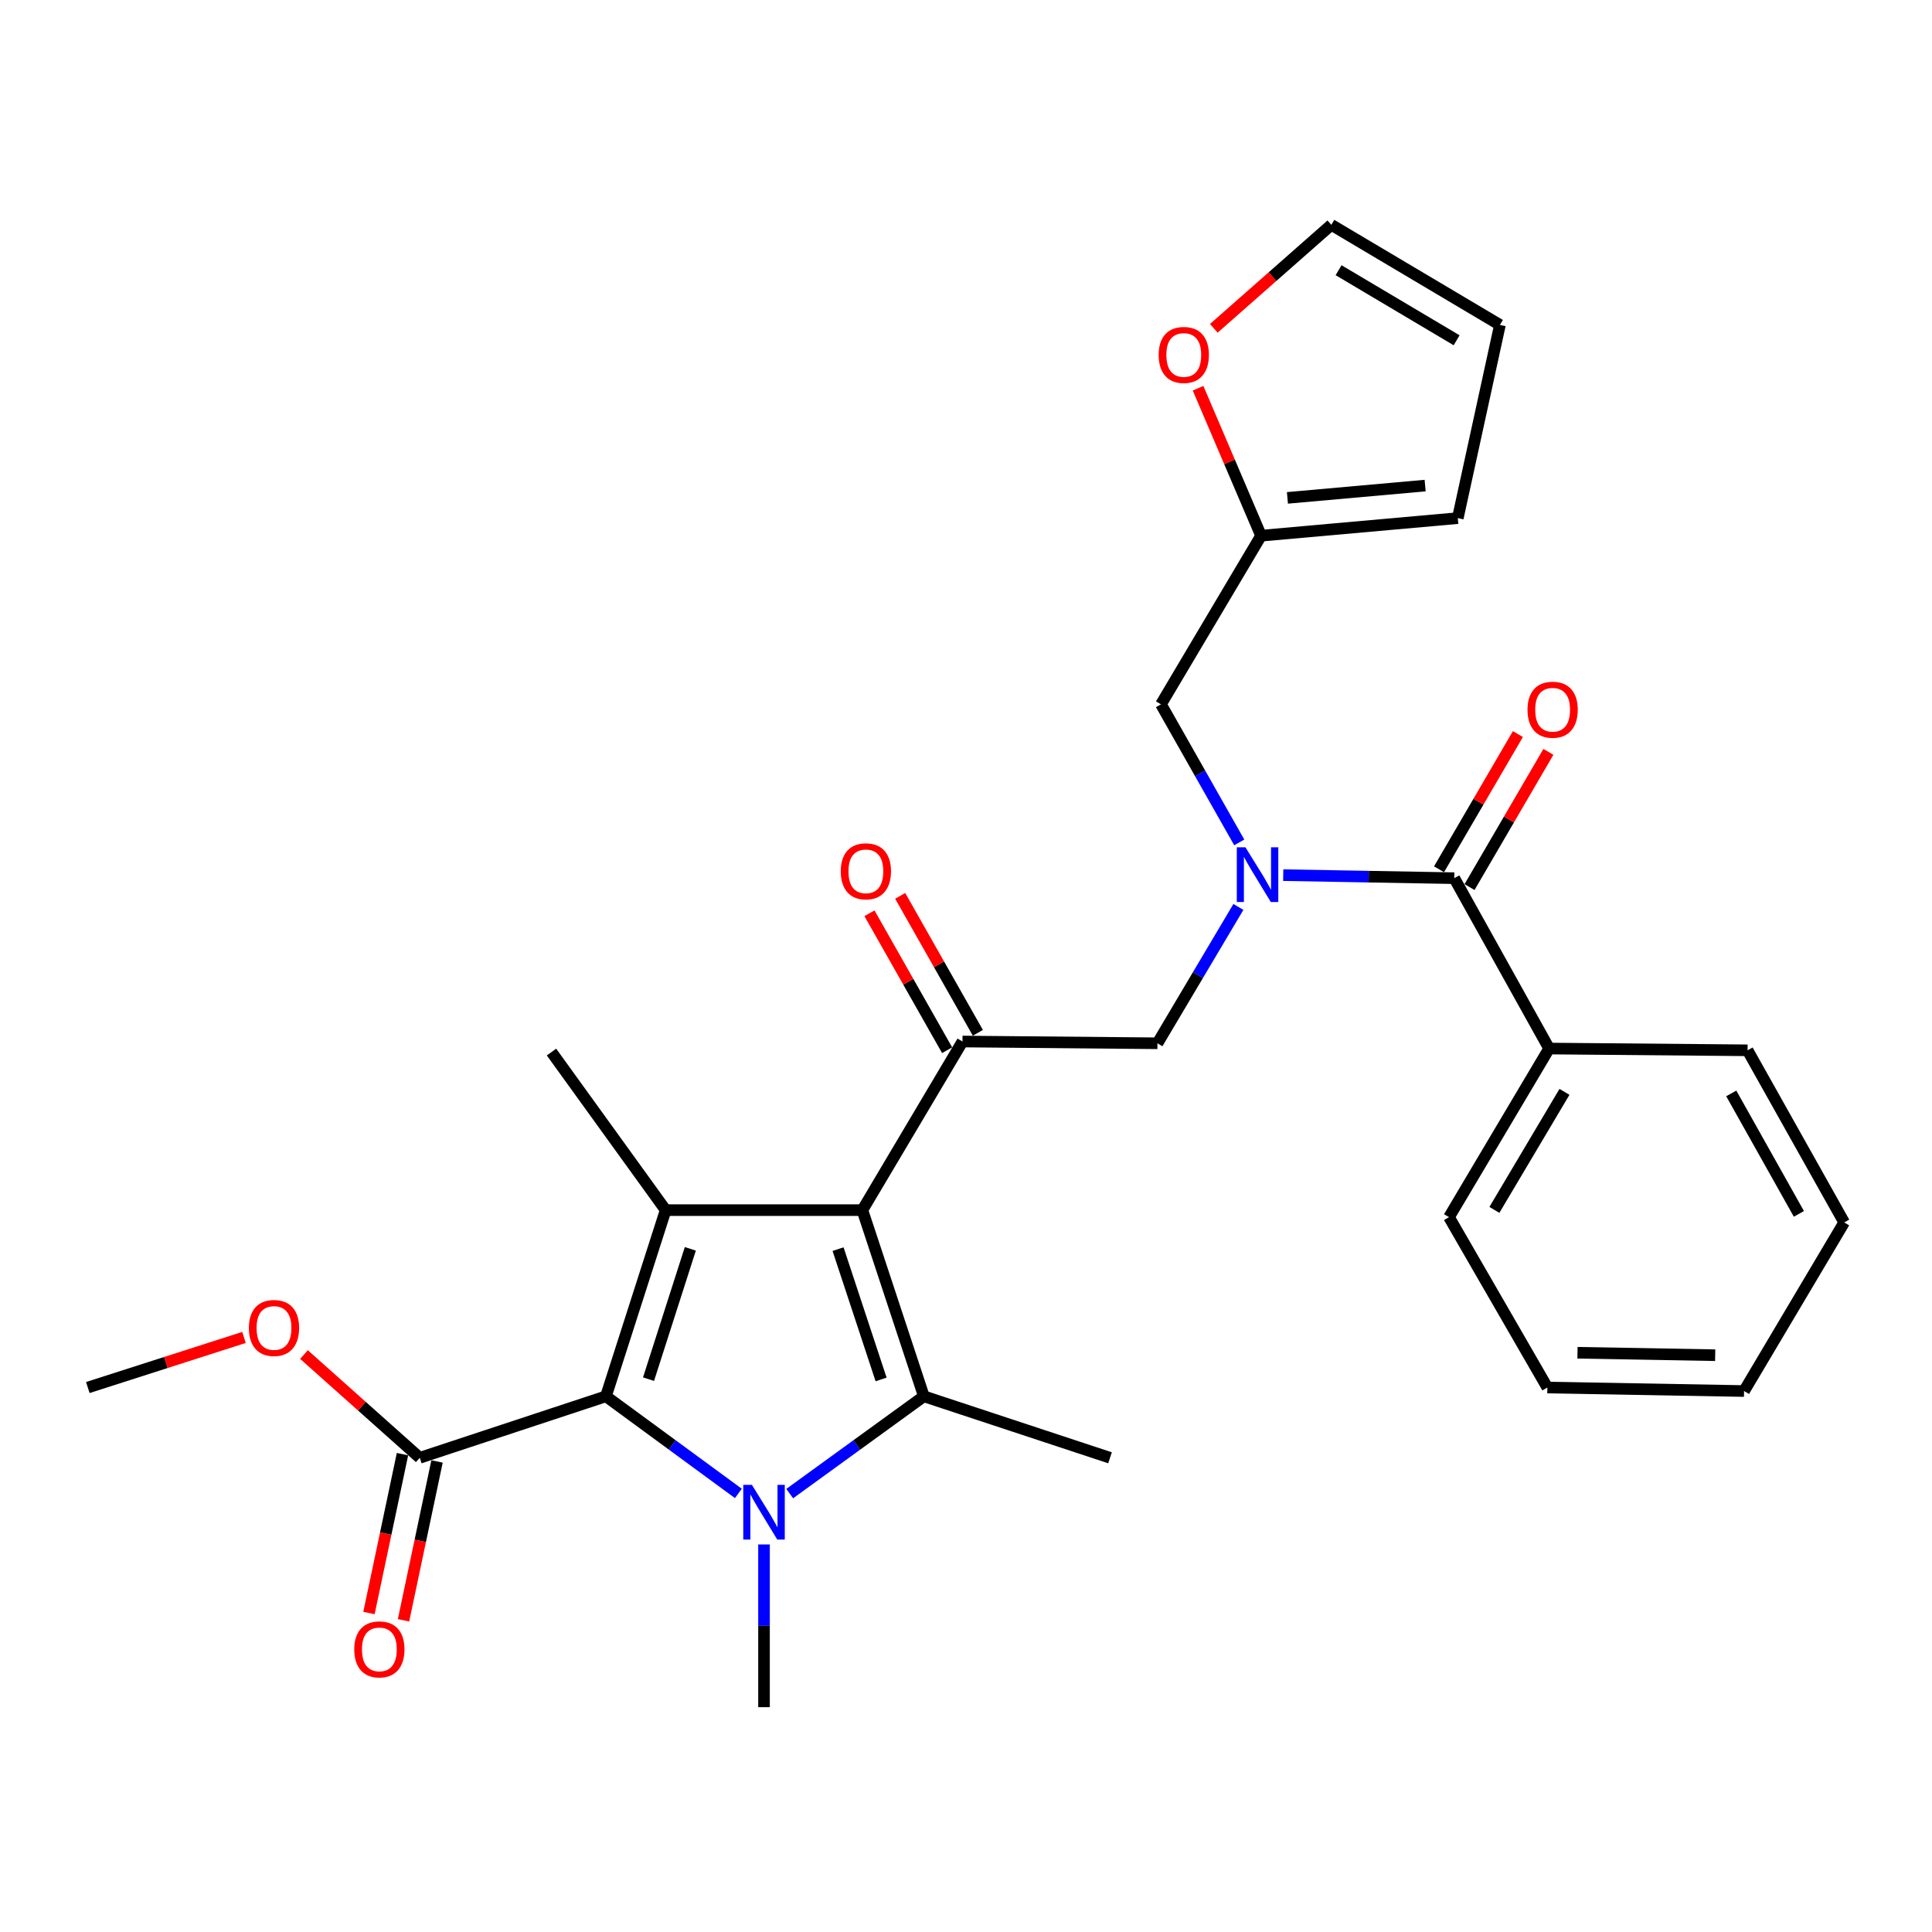 <?xml version='1.0' encoding='iso-8859-1'?>
<svg version='1.1' baseProfile='full'
              xmlns='http://www.w3.org/2000/svg'
                      xmlns:rdkit='http://www.rdkit.org/xml'
                      xmlns:xlink='http://www.w3.org/1999/xlink'
                  xml:space='preserve'
width='1000px' height='1000px' viewBox='0 0 1000 1000'>
<!-- END OF HEADER -->
<rect style='opacity:1.0;fill:#FFFFFF;stroke:none' width='1000' height='1000' x='0' y='0'> </rect>
<path class='bond-0' d='M 641.441,436.034 L 621.176,400.292' style='fill:none;fill-rule:evenodd;stroke:#0000FF;stroke-width:6px;stroke-linecap:butt;stroke-linejoin:miter;stroke-opacity:1' />
<path class='bond-0' d='M 621.176,400.292 L 600.912,364.55' style='fill:none;fill-rule:evenodd;stroke:#000000;stroke-width:6px;stroke-linecap:butt;stroke-linejoin:miter;stroke-opacity:1' />
<path class='bond-1' d='M 640.993,469.425 L 620.044,504.713' style='fill:none;fill-rule:evenodd;stroke:#0000FF;stroke-width:6px;stroke-linecap:butt;stroke-linejoin:miter;stroke-opacity:1' />
<path class='bond-1' d='M 620.044,504.713 L 599.094,540.001' style='fill:none;fill-rule:evenodd;stroke:#000000;stroke-width:6px;stroke-linecap:butt;stroke-linejoin:miter;stroke-opacity:1' />
<path class='bond-2' d='M 664.192,452.965 L 708.462,453.755' style='fill:none;fill-rule:evenodd;stroke:#0000FF;stroke-width:6px;stroke-linecap:butt;stroke-linejoin:miter;stroke-opacity:1' />
<path class='bond-2' d='M 708.462,453.755 L 752.732,454.545' style='fill:none;fill-rule:evenodd;stroke:#000000;stroke-width:6px;stroke-linecap:butt;stroke-linejoin:miter;stroke-opacity:1' />
<path class='bond-3' d='M 801.822,542.723 L 750,629.996' style='fill:none;fill-rule:evenodd;stroke:#000000;stroke-width:6px;stroke-linecap:butt;stroke-linejoin:miter;stroke-opacity:1' />
<path class='bond-3' d='M 809.766,565.147 L 773.491,626.238' style='fill:none;fill-rule:evenodd;stroke:#000000;stroke-width:6px;stroke-linecap:butt;stroke-linejoin:miter;stroke-opacity:1' />
<path class='bond-4' d='M 801.822,542.723 L 904.541,543.637' style='fill:none;fill-rule:evenodd;stroke:#000000;stroke-width:6px;stroke-linecap:butt;stroke-linejoin:miter;stroke-opacity:1' />
<path class='bond-5' d='M 801.822,542.723 L 752.732,454.545' style='fill:none;fill-rule:evenodd;stroke:#000000;stroke-width:6px;stroke-linecap:butt;stroke-linejoin:miter;stroke-opacity:1' />
<path class='bond-6' d='M 498.182,539.087 L 446.36,626.361' style='fill:none;fill-rule:evenodd;stroke:#000000;stroke-width:6px;stroke-linecap:butt;stroke-linejoin:miter;stroke-opacity:1' />
<path class='bond-7' d='M 506.132,534.579 L 486.034,499.137' style='fill:none;fill-rule:evenodd;stroke:#000000;stroke-width:6px;stroke-linecap:butt;stroke-linejoin:miter;stroke-opacity:1' />
<path class='bond-7' d='M 486.034,499.137 L 465.936,463.696' style='fill:none;fill-rule:evenodd;stroke:#FF0000;stroke-width:6px;stroke-linecap:butt;stroke-linejoin:miter;stroke-opacity:1' />
<path class='bond-7' d='M 490.232,543.596 L 470.134,508.154' style='fill:none;fill-rule:evenodd;stroke:#000000;stroke-width:6px;stroke-linecap:butt;stroke-linejoin:miter;stroke-opacity:1' />
<path class='bond-7' d='M 470.134,508.154 L 450.035,472.713' style='fill:none;fill-rule:evenodd;stroke:#FF0000;stroke-width:6px;stroke-linecap:butt;stroke-linejoin:miter;stroke-opacity:1' />
<path class='bond-8' d='M 498.182,539.087 L 599.094,540.001' style='fill:none;fill-rule:evenodd;stroke:#000000;stroke-width:6px;stroke-linecap:butt;stroke-linejoin:miter;stroke-opacity:1' />
<path class='bond-9' d='M 760.626,459.151 L 781.039,424.157' style='fill:none;fill-rule:evenodd;stroke:#000000;stroke-width:6px;stroke-linecap:butt;stroke-linejoin:miter;stroke-opacity:1' />
<path class='bond-9' d='M 781.039,424.157 L 801.451,389.163' style='fill:none;fill-rule:evenodd;stroke:#FF0000;stroke-width:6px;stroke-linecap:butt;stroke-linejoin:miter;stroke-opacity:1' />
<path class='bond-9' d='M 744.837,449.94 L 765.249,414.947' style='fill:none;fill-rule:evenodd;stroke:#000000;stroke-width:6px;stroke-linecap:butt;stroke-linejoin:miter;stroke-opacity:1' />
<path class='bond-9' d='M 765.249,414.947 L 785.662,379.953' style='fill:none;fill-rule:evenodd;stroke:#FF0000;stroke-width:6px;stroke-linecap:butt;stroke-linejoin:miter;stroke-opacity:1' />
<path class='bond-10' d='M 750,629.996 L 800.908,718.184' style='fill:none;fill-rule:evenodd;stroke:#000000;stroke-width:6px;stroke-linecap:butt;stroke-linejoin:miter;stroke-opacity:1' />
<path class='bond-11' d='M 904.541,543.637 L 954.545,632.728' style='fill:none;fill-rule:evenodd;stroke:#000000;stroke-width:6px;stroke-linecap:butt;stroke-linejoin:miter;stroke-opacity:1' />
<path class='bond-11' d='M 896.102,565.947 L 931.105,628.311' style='fill:none;fill-rule:evenodd;stroke:#000000;stroke-width:6px;stroke-linecap:butt;stroke-linejoin:miter;stroke-opacity:1' />
<path class='bond-12' d='M 800.908,718.184 L 902.724,720.002' style='fill:none;fill-rule:evenodd;stroke:#000000;stroke-width:6px;stroke-linecap:butt;stroke-linejoin:miter;stroke-opacity:1' />
<path class='bond-12' d='M 816.507,700.18 L 887.778,701.453' style='fill:none;fill-rule:evenodd;stroke:#000000;stroke-width:6px;stroke-linecap:butt;stroke-linejoin:miter;stroke-opacity:1' />
<path class='bond-13' d='M 628.267,169.944 L 658.678,143.156' style='fill:none;fill-rule:evenodd;stroke:#FF0000;stroke-width:6px;stroke-linecap:butt;stroke-linejoin:miter;stroke-opacity:1' />
<path class='bond-13' d='M 658.678,143.156 L 689.089,116.368' style='fill:none;fill-rule:evenodd;stroke:#000000;stroke-width:6px;stroke-linecap:butt;stroke-linejoin:miter;stroke-opacity:1' />
<path class='bond-14' d='M 620.115,200.942 L 636.419,239.109' style='fill:none;fill-rule:evenodd;stroke:#FF0000;stroke-width:6px;stroke-linecap:butt;stroke-linejoin:miter;stroke-opacity:1' />
<path class='bond-14' d='M 636.419,239.109 L 652.724,277.277' style='fill:none;fill-rule:evenodd;stroke:#000000;stroke-width:6px;stroke-linecap:butt;stroke-linejoin:miter;stroke-opacity:1' />
<path class='bond-15' d='M 689.089,116.368 L 776.363,168.18' style='fill:none;fill-rule:evenodd;stroke:#000000;stroke-width:6px;stroke-linecap:butt;stroke-linejoin:miter;stroke-opacity:1' />
<path class='bond-15' d='M 692.849,139.858 L 753.94,176.126' style='fill:none;fill-rule:evenodd;stroke:#000000;stroke-width:6px;stroke-linecap:butt;stroke-linejoin:miter;stroke-opacity:1' />
<path class='bond-16' d='M 408.748,773.087 L 443.467,747.905' style='fill:none;fill-rule:evenodd;stroke:#0000FF;stroke-width:6px;stroke-linecap:butt;stroke-linejoin:miter;stroke-opacity:1' />
<path class='bond-16' d='M 443.467,747.905 L 478.187,722.723' style='fill:none;fill-rule:evenodd;stroke:#000000;stroke-width:6px;stroke-linecap:butt;stroke-linejoin:miter;stroke-opacity:1' />
<path class='bond-17' d='M 382.176,772.993 L 347.904,747.858' style='fill:none;fill-rule:evenodd;stroke:#0000FF;stroke-width:6px;stroke-linecap:butt;stroke-linejoin:miter;stroke-opacity:1' />
<path class='bond-17' d='M 347.904,747.858 L 313.632,722.723' style='fill:none;fill-rule:evenodd;stroke:#000000;stroke-width:6px;stroke-linecap:butt;stroke-linejoin:miter;stroke-opacity:1' />
<path class='bond-18' d='M 395.453,799.413 L 395.453,841.522' style='fill:none;fill-rule:evenodd;stroke:#0000FF;stroke-width:6px;stroke-linecap:butt;stroke-linejoin:miter;stroke-opacity:1' />
<path class='bond-18' d='M 395.453,841.522 L 395.453,883.632' style='fill:none;fill-rule:evenodd;stroke:#000000;stroke-width:6px;stroke-linecap:butt;stroke-linejoin:miter;stroke-opacity:1' />
<path class='bond-19' d='M 478.187,722.723 L 574.549,754.55' style='fill:none;fill-rule:evenodd;stroke:#000000;stroke-width:6px;stroke-linecap:butt;stroke-linejoin:miter;stroke-opacity:1' />
<path class='bond-20' d='M 478.187,722.723 L 446.36,626.361' style='fill:none;fill-rule:evenodd;stroke:#000000;stroke-width:6px;stroke-linecap:butt;stroke-linejoin:miter;stroke-opacity:1' />
<path class='bond-20' d='M 456.056,714.002 L 433.777,646.548' style='fill:none;fill-rule:evenodd;stroke:#000000;stroke-width:6px;stroke-linecap:butt;stroke-linejoin:miter;stroke-opacity:1' />
<path class='bond-21' d='M 446.36,626.361 L 344.545,626.361' style='fill:none;fill-rule:evenodd;stroke:#000000;stroke-width:6px;stroke-linecap:butt;stroke-linejoin:miter;stroke-opacity:1' />
<path class='bond-22' d='M 344.545,626.361 L 285.452,544.541' style='fill:none;fill-rule:evenodd;stroke:#000000;stroke-width:6px;stroke-linecap:butt;stroke-linejoin:miter;stroke-opacity:1' />
<path class='bond-23' d='M 344.545,626.361 L 313.632,722.723' style='fill:none;fill-rule:evenodd;stroke:#000000;stroke-width:6px;stroke-linecap:butt;stroke-linejoin:miter;stroke-opacity:1' />
<path class='bond-23' d='M 357.313,646.399 L 335.675,713.852' style='fill:none;fill-rule:evenodd;stroke:#000000;stroke-width:6px;stroke-linecap:butt;stroke-linejoin:miter;stroke-opacity:1' />
<path class='bond-24' d='M 313.632,722.723 L 217.27,754.55' style='fill:none;fill-rule:evenodd;stroke:#000000;stroke-width:6px;stroke-linecap:butt;stroke-linejoin:miter;stroke-opacity:1' />
<path class='bond-25' d='M 45.455,718.184 L 85.871,705.219' style='fill:none;fill-rule:evenodd;stroke:#000000;stroke-width:6px;stroke-linecap:butt;stroke-linejoin:miter;stroke-opacity:1' />
<path class='bond-25' d='M 85.871,705.219 L 126.287,692.253' style='fill:none;fill-rule:evenodd;stroke:#FF0000;stroke-width:6px;stroke-linecap:butt;stroke-linejoin:miter;stroke-opacity:1' />
<path class='bond-26' d='M 217.27,754.55 L 187.307,727.833' style='fill:none;fill-rule:evenodd;stroke:#000000;stroke-width:6px;stroke-linecap:butt;stroke-linejoin:miter;stroke-opacity:1' />
<path class='bond-26' d='M 187.307,727.833 L 157.344,701.116' style='fill:none;fill-rule:evenodd;stroke:#FF0000;stroke-width:6px;stroke-linecap:butt;stroke-linejoin:miter;stroke-opacity:1' />
<path class='bond-27' d='M 208.327,752.662 L 199.651,793.779' style='fill:none;fill-rule:evenodd;stroke:#000000;stroke-width:6px;stroke-linecap:butt;stroke-linejoin:miter;stroke-opacity:1' />
<path class='bond-27' d='M 199.651,793.779 L 190.974,834.895' style='fill:none;fill-rule:evenodd;stroke:#FF0000;stroke-width:6px;stroke-linecap:butt;stroke-linejoin:miter;stroke-opacity:1' />
<path class='bond-27' d='M 226.213,756.437 L 217.536,797.553' style='fill:none;fill-rule:evenodd;stroke:#000000;stroke-width:6px;stroke-linecap:butt;stroke-linejoin:miter;stroke-opacity:1' />
<path class='bond-27' d='M 217.536,797.553 L 208.859,838.669' style='fill:none;fill-rule:evenodd;stroke:#FF0000;stroke-width:6px;stroke-linecap:butt;stroke-linejoin:miter;stroke-opacity:1' />
<path class='bond-28' d='M 776.363,168.18 L 754.55,268.178' style='fill:none;fill-rule:evenodd;stroke:#000000;stroke-width:6px;stroke-linecap:butt;stroke-linejoin:miter;stroke-opacity:1' />
<path class='bond-29' d='M 754.55,268.178 L 652.724,277.277' style='fill:none;fill-rule:evenodd;stroke:#000000;stroke-width:6px;stroke-linecap:butt;stroke-linejoin:miter;stroke-opacity:1' />
<path class='bond-29' d='M 737.649,251.336 L 666.371,257.705' style='fill:none;fill-rule:evenodd;stroke:#000000;stroke-width:6px;stroke-linecap:butt;stroke-linejoin:miter;stroke-opacity:1' />
<path class='bond-30' d='M 652.724,277.277 L 600.912,364.55' style='fill:none;fill-rule:evenodd;stroke:#000000;stroke-width:6px;stroke-linecap:butt;stroke-linejoin:miter;stroke-opacity:1' />
<path class='bond-31' d='M 954.545,632.728 L 902.724,720.002' style='fill:none;fill-rule:evenodd;stroke:#000000;stroke-width:6px;stroke-linecap:butt;stroke-linejoin:miter;stroke-opacity:1' />
<path  class='atom-0' d='M 644.646 438.568
L 653.926 453.568
Q 654.846 455.048, 656.326 457.728
Q 657.806 460.408, 657.886 460.568
L 657.886 438.568
L 661.646 438.568
L 661.646 466.888
L 657.766 466.888
L 647.806 450.488
Q 646.646 448.568, 645.406 446.368
Q 644.206 444.168, 643.846 443.488
L 643.846 466.888
L 640.166 466.888
L 640.166 438.568
L 644.646 438.568
' fill='#0000FF'/>
<path  class='atom-3' d='M 435.178 450.99
Q 435.178 444.19, 438.538 440.39
Q 441.898 436.59, 448.178 436.59
Q 454.458 436.59, 457.818 440.39
Q 461.178 444.19, 461.178 450.99
Q 461.178 457.87, 457.778 461.79
Q 454.378 465.67, 448.178 465.67
Q 441.938 465.67, 438.538 461.79
Q 435.178 457.91, 435.178 450.99
M 448.178 462.47
Q 452.498 462.47, 454.818 459.59
Q 457.178 456.67, 457.178 450.99
Q 457.178 445.43, 454.818 442.63
Q 452.498 439.79, 448.178 439.79
Q 443.858 439.79, 441.498 442.59
Q 439.178 445.39, 439.178 450.99
Q 439.178 456.71, 441.498 459.59
Q 443.858 462.47, 448.178 462.47
' fill='#FF0000'/>
<path  class='atom-6' d='M 790.64 367.352
Q 790.64 360.552, 794 356.752
Q 797.36 352.952, 803.64 352.952
Q 809.92 352.952, 813.28 356.752
Q 816.64 360.552, 816.64 367.352
Q 816.64 374.232, 813.24 378.152
Q 809.84 382.032, 803.64 382.032
Q 797.4 382.032, 794 378.152
Q 790.64 374.272, 790.64 367.352
M 803.64 378.832
Q 807.96 378.832, 810.28 375.952
Q 812.64 373.032, 812.64 367.352
Q 812.64 361.792, 810.28 358.992
Q 807.96 356.152, 803.64 356.152
Q 799.32 356.152, 796.96 358.952
Q 794.64 361.752, 794.64 367.352
Q 794.64 373.072, 796.96 375.952
Q 799.32 378.832, 803.64 378.832
' fill='#FF0000'/>
<path  class='atom-10' d='M 599.722 183.716
Q 599.722 176.916, 603.082 173.116
Q 606.442 169.316, 612.722 169.316
Q 619.002 169.316, 622.362 173.116
Q 625.722 176.916, 625.722 183.716
Q 625.722 190.596, 622.322 194.516
Q 618.922 198.396, 612.722 198.396
Q 606.482 198.396, 603.082 194.516
Q 599.722 190.636, 599.722 183.716
M 612.722 195.196
Q 617.042 195.196, 619.362 192.316
Q 621.722 189.396, 621.722 183.716
Q 621.722 178.156, 619.362 175.356
Q 617.042 172.516, 612.722 172.516
Q 608.402 172.516, 606.042 175.316
Q 603.722 178.116, 603.722 183.716
Q 603.722 189.436, 606.042 192.316
Q 608.402 195.196, 612.722 195.196
' fill='#FF0000'/>
<path  class='atom-12' d='M 389.193 768.57
L 398.473 783.57
Q 399.393 785.05, 400.873 787.73
Q 402.353 790.41, 402.433 790.57
L 402.433 768.57
L 406.193 768.57
L 406.193 796.89
L 402.313 796.89
L 392.353 780.49
Q 391.193 778.57, 389.953 776.37
Q 388.753 774.17, 388.393 773.49
L 388.393 796.89
L 384.713 796.89
L 384.713 768.57
L 389.193 768.57
' fill='#0000FF'/>
<path  class='atom-20' d='M 128.817 687.352
Q 128.817 680.552, 132.177 676.752
Q 135.537 672.952, 141.817 672.952
Q 148.097 672.952, 151.457 676.752
Q 154.817 680.552, 154.817 687.352
Q 154.817 694.232, 151.417 698.152
Q 148.017 702.032, 141.817 702.032
Q 135.577 702.032, 132.177 698.152
Q 128.817 694.272, 128.817 687.352
M 141.817 698.832
Q 146.137 698.832, 148.457 695.952
Q 150.817 693.032, 150.817 687.352
Q 150.817 681.792, 148.457 678.992
Q 146.137 676.152, 141.817 676.152
Q 137.497 676.152, 135.137 678.952
Q 132.817 681.752, 132.817 687.352
Q 132.817 693.072, 135.137 695.952
Q 137.497 698.832, 141.817 698.832
' fill='#FF0000'/>
<path  class='atom-21' d='M 183.36 853.714
Q 183.36 846.914, 186.72 843.114
Q 190.08 839.314, 196.36 839.314
Q 202.64 839.314, 206 843.114
Q 209.36 846.914, 209.36 853.714
Q 209.36 860.594, 205.96 864.514
Q 202.56 868.394, 196.36 868.394
Q 190.12 868.394, 186.72 864.514
Q 183.36 860.634, 183.36 853.714
M 196.36 865.194
Q 200.68 865.194, 203 862.314
Q 205.36 859.394, 205.36 853.714
Q 205.36 848.154, 203 845.354
Q 200.68 842.514, 196.36 842.514
Q 192.04 842.514, 189.68 845.314
Q 187.36 848.114, 187.36 853.714
Q 187.36 859.434, 189.68 862.314
Q 192.04 865.194, 196.36 865.194
' fill='#FF0000'/>
</svg>
